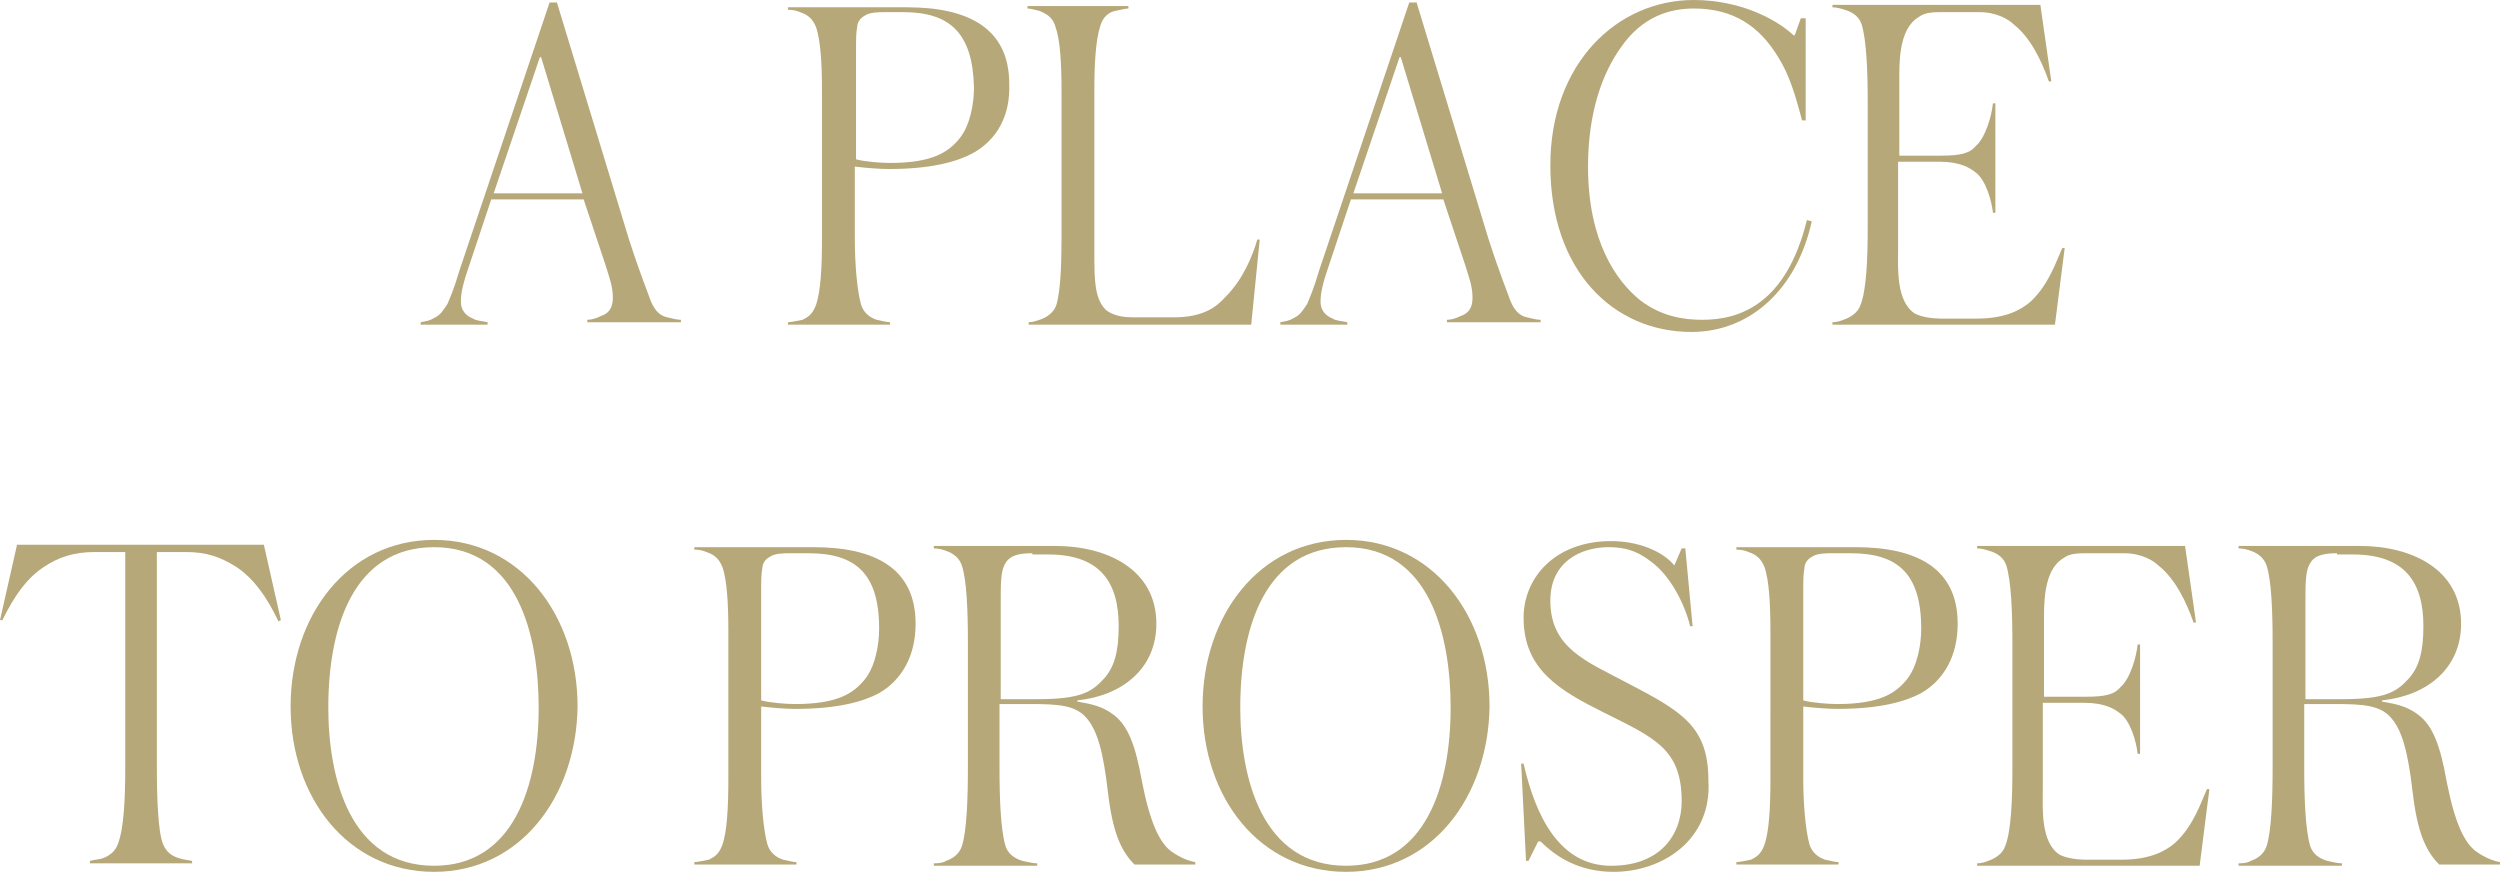 <?xml version="1.0" encoding="utf-8"?>
<!-- Generator: Adobe Illustrator 19.1.0, SVG Export Plug-In . SVG Version: 6.00 Build 0)  -->
<!DOCTYPE svg PUBLIC "-//W3C//DTD SVG 1.1//EN" "http://www.w3.org/Graphics/SVG/1.1/DTD/svg11.dtd">
<svg version="1.1" id="Layer_1" xmlns="http://www.w3.org/2000/svg" xmlns:xlink="http://www.w3.org/1999/xlink" x="0px" y="0px"
	 viewBox="-6709.7 3378.1 205.6 71.7" style="enable-background:new -6709.7 3378.1 205.6 71.7;" xml:space="preserve">
<style type="text/css">
	.st0{enable-background:new    ;}
	.st1{fill:#B7A879;}
</style>
<g>
	<g class="st0">
		<path class="st1" d="M-6661.7,3394.5h-7.6l-2,6c-0.4,1.2-0.5,1.9-0.5,2.4c0,0.8,0.5,1.2,1,1.4c0.3,0.2,0.8,0.2,1.2,0.3v0.2h-5.5
			v-0.2c0.5-0.1,0.7-0.1,1.2-0.4c0.4-0.2,0.6-0.5,1-1.1c0.2-0.5,0.5-1.1,1-2.8l7.4-22h0.6l5.9,19.4c1,3.1,1.6,4.5,1.8,5.1
			c0.4,1,0.9,1.3,1.4,1.4c0.4,0.1,0.8,0.2,1.1,0.2v0.2h-7.7v-0.2c0.3,0,0.7-0.1,1.1-0.3c0.6-0.2,1-0.6,1-1.5c0-1-0.3-1.7-0.6-2.7
			L-6661.7,3394.5z M-6669.1,3394h7.3l-3.4-11.2h-0.1L-6669.1,3394z"/>
		<path class="st1" d="M-6629.7,3390.7c-1.3,0.7-3.4,1.3-6.9,1.3c-0.8,0-2-0.1-2.8-0.2v5.9c0,2.2,0.2,4.3,0.5,5.4
			c0.2,0.7,0.7,1.1,1.3,1.3c0.4,0.1,0.9,0.2,1.1,0.2v0.2h-8.4v-0.2c0.2,0,0.7-0.1,1.2-0.2c0.4-0.2,0.8-0.4,1.1-1.2
			c0.4-1.1,0.5-3.2,0.5-5.4v-12.2c0-2.1-0.1-4.2-0.5-5.3c-0.3-0.7-0.7-1-1.3-1.2c-0.2-0.1-0.6-0.2-1-0.2v-0.2h9.8
			c5,0,8.4,1.7,8.4,6.3C-6626.6,3387.6-6627.7,3389.6-6629.7,3390.7z M-6635.4,3379.1h-1.6c-0.4,0-1.2,0-1.6,0.3
			c-0.4,0.2-0.6,0.6-0.6,0.9c-0.1,0.5-0.1,1-0.1,2.1v8.8c0.7,0.2,2.1,0.3,2.8,0.3c3.5,0,4.8-0.9,5.7-2c0.9-1.1,1.2-2.9,1.2-4.2
			C-6629.7,3380.8-6631.6,3379.1-6635.4,3379.1z"/>
	</g>
	<g class="st0">
		<path class="st1" d="M-6606.8,3404.8h-18.3v-0.2c0.3,0,0.6-0.1,0.9-0.2c0.6-0.2,1.2-0.6,1.4-1.3c0.3-1.1,0.4-3.1,0.4-5.3v-12.2
			c0-2.2-0.1-4.2-0.5-5.3c-0.2-0.7-0.6-1-1.3-1.3c-0.4-0.1-0.8-0.2-1-0.2v-0.2h8.3v0.2c-0.2,0-0.6,0.1-1.1,0.2s-1,0.5-1.2,1.2
			c-0.4,1.2-0.5,3.2-0.5,5.3v14c0,1.5,0.1,2.4,0.3,3c0.2,0.6,0.5,1,0.8,1.2c0.6,0.4,1.4,0.5,2.1,0.5h3.3c2.4,0,3.5-0.8,4.3-1.7
			c1.4-1.4,2.2-3.3,2.6-4.7h0.2L-6606.8,3404.8z"/>
	</g>
	<g class="st0">
		<path class="st1" d="M-6591,3394.5h-7.6l-2,6c-0.4,1.2-0.5,1.9-0.5,2.4c0,0.8,0.5,1.2,1,1.4c0.3,0.2,0.8,0.2,1.2,0.3v0.2h-5.5
			v-0.2c0.5-0.1,0.7-0.1,1.2-0.4c0.4-0.2,0.6-0.5,1-1.1c0.2-0.5,0.5-1.1,1-2.8l7.4-22h0.6l5.9,19.4c1,3.1,1.6,4.5,1.8,5.1
			c0.4,1,0.9,1.3,1.4,1.4c0.4,0.1,0.8,0.2,1.1,0.2v0.2h-7.7v-0.2c0.3,0,0.7-0.1,1.1-0.3c0.6-0.2,1-0.6,1-1.5c0-1-0.3-1.7-0.6-2.7
			L-6591,3394.5z M-6598.4,3394h7.3l-3.4-11.2h-0.1L-6598.4,3394z"/>
	</g>
	<g class="st0">
		<path class="st1" d="M-6570.6,3405.4c-6.4,0-11.6-5-11.6-13.7c0-8.4,5.5-13.6,11.8-13.6c3.7,0,6.7,1.5,8.2,2.9h0.1l0.5-1.4h0.4
			v8.4h-0.3c-0.6-2.3-1.1-3.8-1.9-5.1c-1.6-2.7-3.8-4.1-7-4.1c-1.9,0-4.2,0.6-6,3.2c-1.5,2.1-2.7,5.3-2.7,9.8c0,6.1,2.3,9.4,4.3,11
			c1.7,1.3,3.5,1.6,5.1,1.6c3.1,0,6.9-1.3,8.6-8.2l0.4,0.1C-6561.9,3401.8-6565.7,3405.4-6570.6,3405.4z"/>
		<path class="st1" d="M-6550.1,3379.1c-0.5,0-1.3,0-1.8,0.4c-1.7,1-1.6,3.9-1.6,5.4v6h3.4c1.7,0,2.4-0.2,2.9-0.8
			c0.8-0.7,1.3-2.5,1.4-3.5h0.2v9h-0.2c-0.1-1-0.6-2.7-1.4-3.3c-0.5-0.4-1.3-0.9-3-0.9h-3.4v7.2c0,1.4-0.2,4.3,1.4,5.3
			c0.6,0.3,1.5,0.4,2.1,0.4h3c2.3,0,3.6-0.7,4.4-1.4c1.5-1.4,2.1-3.3,2.6-4.4h0.2l-0.8,6.3h-18.3v-0.2c0.3,0,0.7-0.1,0.9-0.2
			c0.6-0.2,1.2-0.6,1.4-1.2c0.5-1.2,0.6-3.9,0.6-6.4v-10.3c0-2.6-0.1-5.1-0.5-6.4c-0.2-0.6-0.7-1-1.4-1.2c-0.3-0.1-0.7-0.2-1-0.2
			v-0.2h17.1l0.9,6.3h-0.2c-0.6-1.7-1.5-3.6-2.9-4.7c-0.4-0.4-1.4-1-2.8-1L-6550.1,3379.1L-6550.1,3379.1z"/>
	</g>
	<g class="st0">
		<path class="st1" d="M-6686.8,3429.2c-0.4-0.8-1.5-3.2-3.5-4.5c-1.3-0.8-2.4-1.2-4.1-1.2h-2.4v17.7c0,2.5,0.1,5.3,0.5,6.3
			c0.3,0.7,0.7,1,1.4,1.2c0.3,0.1,0.5,0.1,1,0.2v0.2h-8.4v-0.2c0.4-0.1,0.6-0.1,1-0.2c0.6-0.2,1.1-0.6,1.3-1.2
			c0.5-1.3,0.6-3.8,0.6-6.3v-17.7h-2.5c-1.7,0-3,0.4-4.3,1.3c-1.8,1.2-2.9,3.5-3.3,4.3h-0.2l1.4-6.2h20.3l1.4,6.2L-6686.8,3429.2
			L-6686.8,3429.2z"/>
	</g>
	<g class="st0">
		<path class="st1" d="M-6674,3449.8c-7.1,0-11.8-6.1-11.8-13.6s4.7-13.7,11.8-13.7c7.1,0,11.8,6.2,11.8,13.7
			C-6662.3,3443.6-6666.9,3449.8-6674,3449.8z M-6674,3423.1c-6.6,0-8.7,6.5-8.7,13.2c0,5.8,1.8,13,8.7,13c6.5,0,8.6-6.5,8.6-13
			C-6665.4,3430.4-6667.1,3423.1-6674,3423.1z"/>
		<path class="st1" d="M-6637.4,3435.1c-1.3,0.7-3.4,1.3-6.9,1.3c-0.8,0-2-0.1-2.8-0.2v5.9c0,2.2,0.2,4.3,0.5,5.4
			c0.2,0.7,0.7,1.1,1.3,1.3c0.4,0.1,0.9,0.2,1.1,0.2v0.2h-8.4v-0.2c0.2,0,0.7-0.1,1.2-0.2c0.4-0.2,0.8-0.4,1.1-1.2
			c0.4-1.1,0.5-3.2,0.5-5.4V3430c0-2.1-0.1-4.2-0.5-5.3c-0.3-0.7-0.7-1-1.3-1.2c-0.2-0.1-0.6-0.2-1-0.2v-0.2h9.8
			c5,0,8.4,1.7,8.4,6.3C-6634.4,3432-6635.5,3434-6637.4,3435.1z M-6643.2,3423.6h-1.6c-0.4,0-1.2,0-1.6,0.3
			c-0.4,0.2-0.6,0.6-0.6,0.9c-0.1,0.5-0.1,1-0.1,2.1v8.8c0.7,0.2,2.1,0.3,2.8,0.3c3.5,0,4.8-0.9,5.7-2c0.9-1.1,1.2-2.9,1.2-4.2
			C-6637.4,3425.2-6639.4,3423.6-6643.2,3423.6z"/>
	</g>
	<g class="st0">
		<path class="st1" d="M-6616.4,3449.2c-1-1-1.7-2.4-2.1-5.3c-0.3-2.4-0.6-5.3-1.8-6.7c-0.9-1.1-2.3-1.2-4.7-1.2h-2.5v5.3
			c0,2.5,0.1,5.1,0.5,6.4c0.2,0.6,0.7,1,1.4,1.2c0.4,0.1,0.9,0.2,1.2,0.2v0.2h-8.5v-0.2c0.2,0,0.7,0,1-0.2c0.6-0.2,1.1-0.6,1.3-1.2
			c0.4-1.2,0.5-3.9,0.5-6.4v-10.4c0-2.6-0.1-5.1-0.5-6.3c-0.2-0.6-0.7-1-1.3-1.2c-0.2-0.1-0.7-0.2-1-0.2v-0.2h10
			c4.2,0,8.3,1.9,8.3,6.4c0,3.6-2.7,5.9-6.5,6.3v0.1c1.2,0.2,2.1,0.4,3,1.1c1.2,0.9,1.8,2.6,2.3,5.4c0.7,3.6,1.5,5.1,2.4,5.8
			c0.7,0.5,1.4,0.8,2,0.9v0.2L-6616.4,3449.2L-6616.4,3449.2z M-6624.8,3423.6c-0.9,0-1.8,0.1-2.2,0.8c-0.4,0.6-0.4,1.6-0.4,3.2v8h3
			c3.6,0,4.5-0.6,5.5-1.7c0.8-0.9,1.2-2.1,1.2-4.3c0-3.6-1.5-5.9-5.8-5.9h-1.3V3423.6z"/>
	</g>
	<g class="st0">
		<path class="st1" d="M-6599,3449.8c-7.1,0-11.8-6.1-11.8-13.6s4.7-13.7,11.8-13.7c7.1,0,11.8,6.2,11.8,13.7
			C-6587.3,3443.6-6591.9,3449.8-6599,3449.8z M-6599,3423.1c-6.6,0-8.7,6.5-8.7,13.2c0,5.8,1.8,13,8.7,13c6.5,0,8.6-6.5,8.6-13
			C-6590.4,3430.4-6592.1,3423.1-6599,3423.1z"/>
	</g>
	<g class="st0">
		<path class="st1" d="M-6577,3449.8c-2.8,0-4.7-1.2-6-2.5h-0.2l-0.8,1.6h-0.2l-0.4-8h0.2c1,4.4,3,8.4,7.2,8.4
			c4.1,0,5.8-2.6,5.8-5.3c0-4.3-2.2-5.2-6.4-7.3c-3.6-1.8-6.6-3.5-6.6-7.8c0-3.3,2.6-6.3,7.2-6.3c2.2,0,4.2,0.8,5.2,2l0.6-1.4h0.3
			l0.6,6.4h-0.2c-0.5-2-1.7-4.2-3.2-5.3c-0.8-0.6-1.7-1.2-3.5-1.2c-2.3,0-4.8,1.2-4.8,4.4c0,3.9,3,5,6.2,6.7
			c4.6,2.4,6.8,3.6,6.8,8.1C-6568.9,3447.1-6572.9,3449.8-6577,3449.8z"/>
	</g>
	<g class="st0">
		<path class="st1" d="M-6551.7,3435.1c-1.3,0.7-3.4,1.3-6.9,1.3c-0.8,0-2-0.1-2.8-0.2v5.9c0,2.2,0.2,4.3,0.5,5.4
			c0.2,0.7,0.7,1.1,1.3,1.3c0.4,0.1,0.9,0.2,1.1,0.2v0.2h-8.4v-0.2c0.2,0,0.7-0.1,1.2-0.2c0.4-0.2,0.8-0.4,1.1-1.2
			c0.4-1.1,0.5-3.2,0.5-5.4V3430c0-2.1-0.1-4.2-0.5-5.3c-0.3-0.7-0.7-1-1.3-1.2c-0.2-0.1-0.6-0.2-1-0.2v-0.2h9.8
			c5,0,8.4,1.7,8.4,6.3C-6548.7,3432-6549.8,3434-6551.7,3435.1z M-6557.5,3423.6h-1.6c-0.4,0-1.2,0-1.6,0.3
			c-0.4,0.2-0.6,0.6-0.6,0.9c-0.1,0.5-0.1,1-0.1,2.1v8.8c0.7,0.2,2.1,0.3,2.8,0.3c3.5,0,4.8-0.9,5.7-2c0.9-1.1,1.2-2.9,1.2-4.2
			C-6551.7,3425.2-6553.7,3423.6-6557.5,3423.6z"/>
		<path class="st1" d="M-6538.2,3423.6c-0.5,0-1.3,0-1.8,0.4c-1.7,1-1.6,3.9-1.6,5.4v6h3.4c1.7,0,2.4-0.2,2.9-0.8
			c0.8-0.7,1.3-2.5,1.4-3.5h0.2v9h-0.2c-0.1-1-0.6-2.7-1.4-3.3c-0.5-0.4-1.3-0.9-3-0.9h-3.4v7.2c0,1.4-0.2,4.3,1.4,5.3
			c0.6,0.3,1.5,0.4,2.1,0.4h3c2.3,0,3.6-0.7,4.4-1.4c1.5-1.4,2.1-3.3,2.6-4.4h0.2l-0.8,6.3h-18.3v-0.2c0.3,0,0.7-0.1,0.9-0.2
			c0.6-0.2,1.2-0.6,1.4-1.2c0.5-1.2,0.6-3.9,0.6-6.4V3431c0-2.6-0.1-5.1-0.5-6.4c-0.2-0.6-0.7-1-1.4-1.2c-0.3-0.1-0.7-0.2-1-0.2
			v-0.2h17.1l0.9,6.3h-0.2c-0.6-1.7-1.5-3.6-2.9-4.7c-0.4-0.4-1.4-1-2.8-1L-6538.2,3423.6L-6538.2,3423.6z"/>
		<path class="st1" d="M-6509.1,3449.2c-1-1-1.7-2.4-2.1-5.3c-0.3-2.4-0.6-5.3-1.8-6.7c-0.9-1.1-2.3-1.2-4.7-1.2h-2.5v5.3
			c0,2.5,0.1,5.1,0.5,6.4c0.2,0.6,0.7,1,1.4,1.2c0.4,0.1,0.9,0.2,1.2,0.2v0.2h-8.5v-0.2c0.2,0,0.7,0,1-0.2c0.6-0.2,1.1-0.6,1.3-1.2
			c0.4-1.2,0.5-3.9,0.5-6.4v-10.4c0-2.6-0.1-5.1-0.5-6.3c-0.2-0.6-0.7-1-1.3-1.2c-0.2-0.1-0.7-0.2-1-0.2v-0.2h10
			c4.2,0,8.3,1.9,8.3,6.4c0,3.6-2.7,5.9-6.5,6.3v0.1c1.2,0.2,2.1,0.4,3,1.1c1.2,0.9,1.8,2.6,2.3,5.4c0.7,3.6,1.5,5.1,2.4,5.8
			c0.7,0.5,1.4,0.8,2,0.9v0.2L-6509.1,3449.2L-6509.1,3449.2z M-6517.5,3423.6c-0.9,0-1.8,0.1-2.2,0.8c-0.4,0.6-0.4,1.6-0.4,3.2v8h3
			c3.6,0,4.5-0.6,5.5-1.7c0.8-0.9,1.2-2.1,1.2-4.3c0-3.6-1.5-5.9-5.8-5.9h-1.3V3423.6z"/>
	</g>
</g>
</svg>
